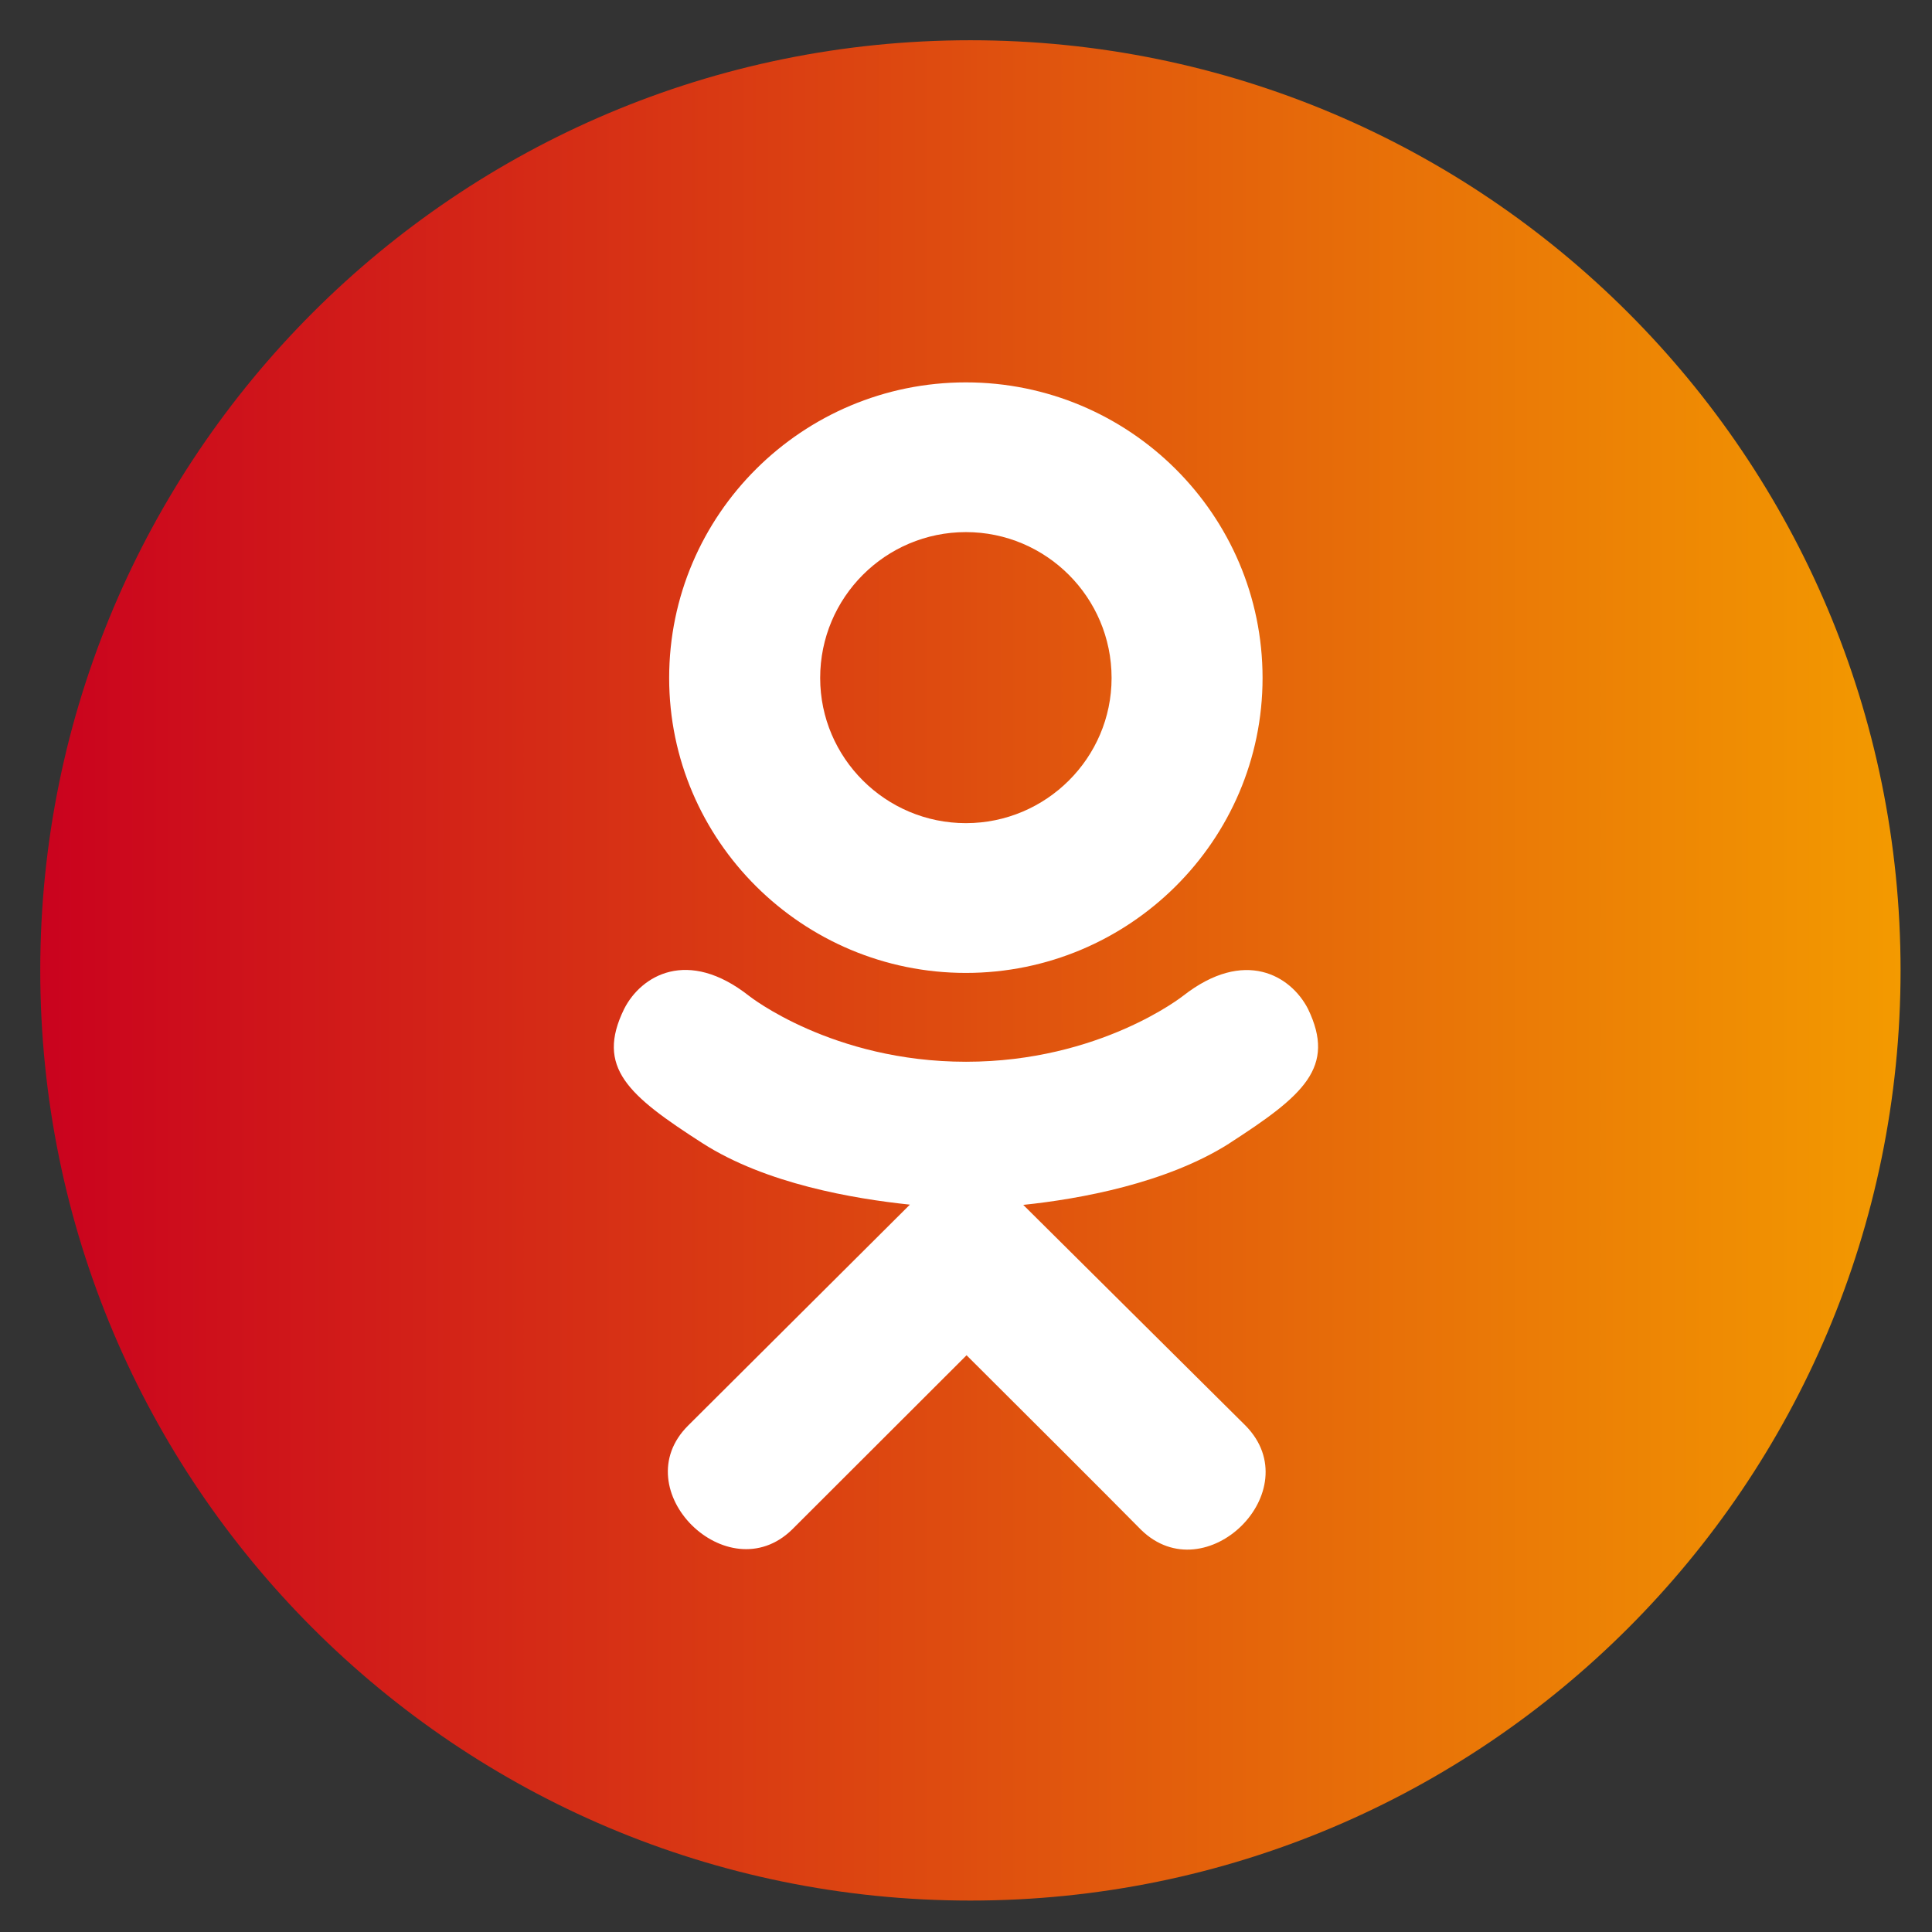 <svg width="48" height="48" viewBox="0 0 48 48" fill="none" xmlns="http://www.w3.org/2000/svg">
<rect x="0" y="0" width="48" height="48" fill="#333333" stroke="none"/>
<g clip-path="url(#clip0_4_4)">
<path d="M24.109 47.219C36.872 47.219 47.219 36.872 47.219 24.109C47.219 11.346 36.872 1 24.109 1C11.346 1 1 11.346 1 24.109C1 36.872 11.346 47.219 24.109 47.219Z" fill="url(#paint0_linear_4_4)"/>
<mask id="mask0_4_4" style="mask-type:luminance" maskUnits="userSpaceOnUse" x="0" y="0" width="48" height="47">
<path d="M47.105 0.5H0.887V46.719H47.105V0.5Z" fill="white"/>
</mask>
<g mask="url(#mask0_4_4)">
<path d="M15.508 25.064C14.793 26.52 15.605 27.216 17.457 28.405C19.032 29.413 21.208 29.782 22.606 29.929L17.098 35.416C15.495 37.008 18.076 39.561 19.677 38.003L24.014 33.671C25.674 35.325 27.265 36.911 28.351 38.009C29.953 39.573 32.533 37.041 30.948 35.422C30.828 35.305 25.071 29.585 25.422 29.935C26.837 29.788 28.98 29.397 30.537 28.411L30.536 28.41C32.388 27.215 33.2 26.52 32.496 25.064C32.07 24.238 30.922 23.547 29.393 24.742C29.393 24.742 27.33 26.379 24.001 26.379C20.672 26.379 18.609 24.742 18.609 24.742C17.082 23.541 15.929 24.238 15.508 25.064Z" fill="white"/>
<path d="M23.997 24.172C28.055 24.172 31.368 20.887 31.368 16.844C31.368 12.784 28.055 9.5 23.997 9.5C19.938 9.5 16.625 12.784 16.625 16.844C16.625 20.887 19.938 24.172 23.997 24.172ZM23.997 13.22C25.991 13.22 27.617 14.841 27.617 16.844C27.617 18.831 25.991 20.451 23.997 20.451C22.003 20.451 20.377 18.831 20.377 16.844C20.376 14.84 22.002 13.22 23.997 13.22Z" fill="white"/>
</g>
</g>
<defs>
<linearGradient id="paint0_linear_4_4" x1="47.219" y1="24.109" x2="1" y2="24.109" gradientUnits="userSpaceOnUse">
<stop stop-color="#F39A00"/>
<stop offset="1" stop-color="#CA021E"/>
</linearGradient>
<clipPath id="clip0_4_4">
<rect width="48" height="47" fill="white" transform="translate(0 0.5)"/>
</clipPath>
</defs>
</svg>
